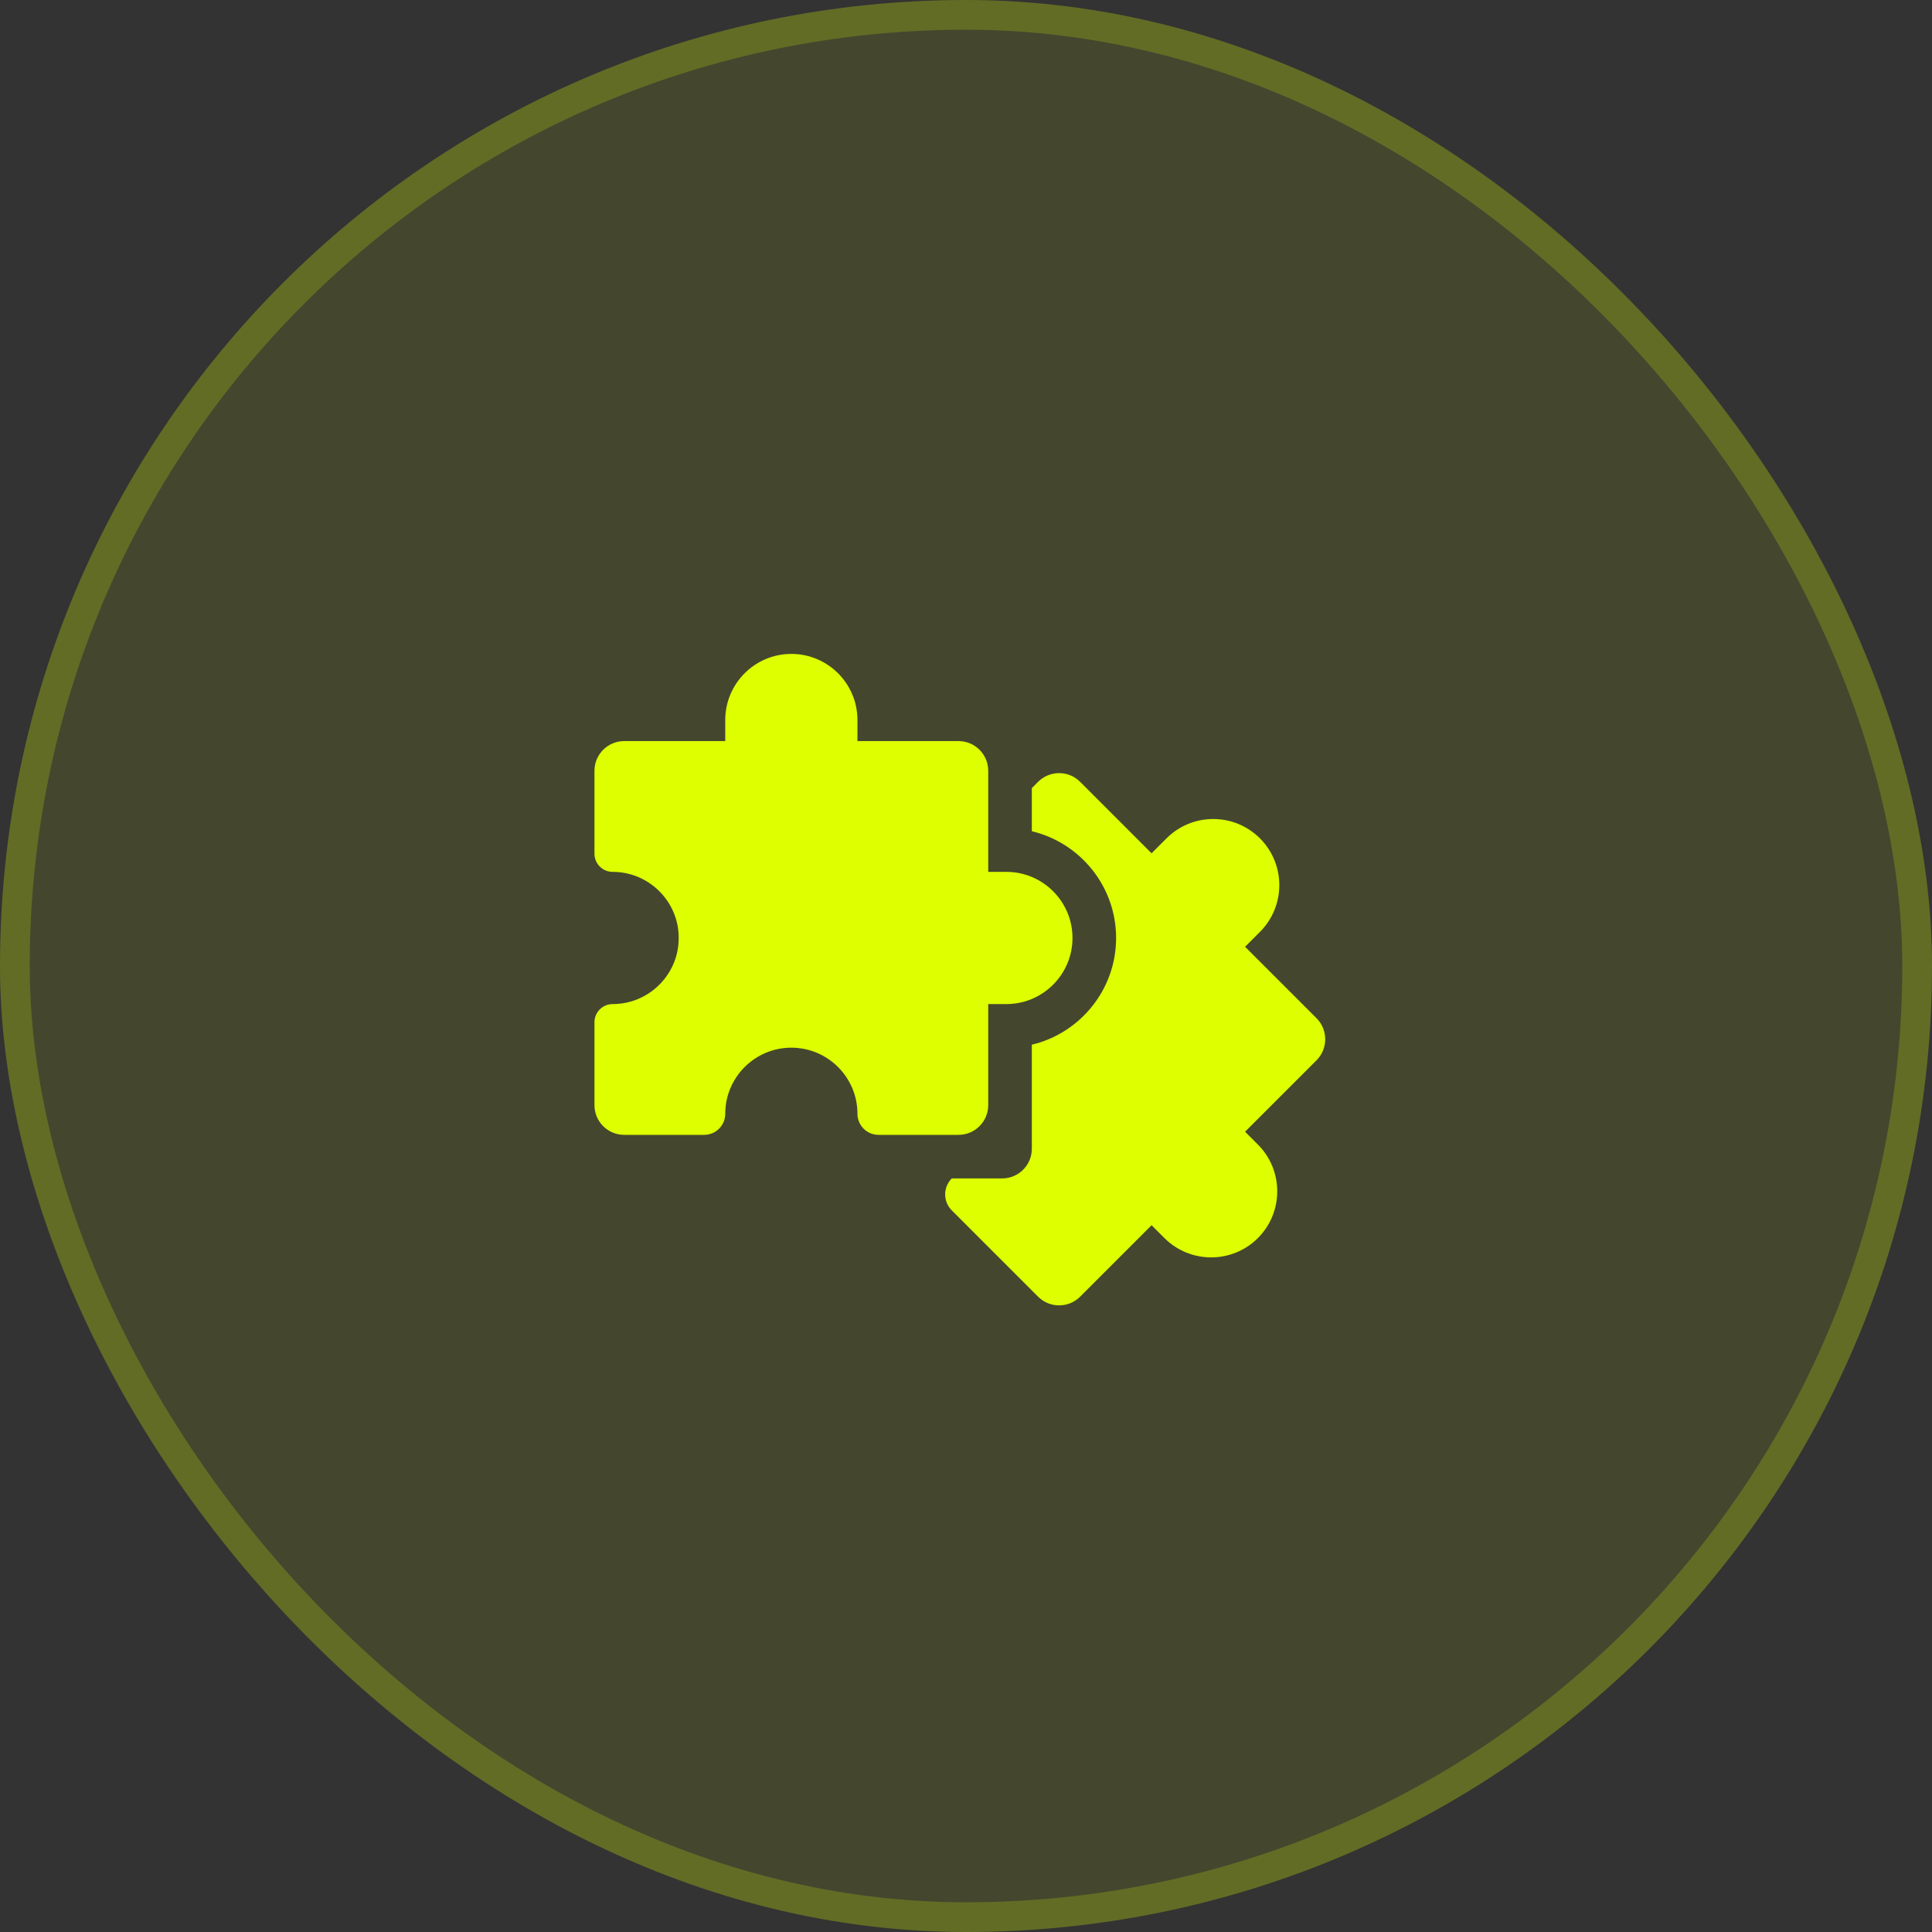 <?xml version="1.0" encoding="UTF-8"?> <svg xmlns="http://www.w3.org/2000/svg" width="65" height="65" viewBox="0 0 65 65" fill="none"><rect x="0" y="0" width="65" height="65" fill="#333333" stroke="none"/><rect width="65" height="65" rx="32.5" fill="#DDFF00" fill-opacity="0.1"></rect><rect x="0.5" y="0.5" width="64" height="64" rx="32" stroke="#DDFF00" stroke-opacity="0.2"></rect><path d="M41.889 38.075L44.293 35.672C44.683 35.281 44.683 34.648 44.293 34.257L41.889 31.853L42.39 31.352C43.258 30.485 43.258 29.074 42.39 28.206C41.97 27.787 41.411 27.555 40.817 27.555C40.223 27.555 39.665 27.787 39.245 28.206L38.743 28.708L36.34 26.304C35.949 25.913 35.316 25.913 34.925 26.304L34.715 26.515V27.966C36.338 28.353 37.55 29.816 37.55 31.557C37.55 33.298 36.338 34.761 34.715 35.148V38.647C34.715 39.2 34.267 39.647 33.715 39.647H32.021C31.725 39.944 31.725 40.425 32.021 40.721L34.925 43.625C35.316 44.016 35.949 44.016 36.34 43.625L38.744 41.221L39.176 41.653C40.043 42.52 41.454 42.52 42.321 41.653C43.188 40.786 43.188 39.375 42.321 38.508L41.889 38.075Z" fill="#DDFF00"></path><path d="M32.248 38.181C32.8 38.181 33.248 37.733 33.248 37.181V33.781H33.859C35.085 33.781 36.083 32.783 36.083 31.557C36.083 30.331 35.085 29.333 33.859 29.333H33.248V25.933C33.248 25.381 32.8 24.933 32.248 24.933H28.848V24.224C28.848 22.998 27.85 22 26.624 22C25.397 22 24.4 22.998 24.4 24.224V24.933H21C20.448 24.933 20 25.381 20 25.933V28.722C20 29.059 20.274 29.333 20.611 29.333C21.687 29.333 22.587 30.101 22.792 31.118C22.792 31.118 22.886 31.528 22.792 31.996C22.587 33.013 21.687 33.781 20.611 33.781C20.274 33.781 20 34.055 20 34.392V37.181C20 37.733 20.448 38.181 21 38.181H23.691C24.082 38.181 24.4 37.864 24.4 37.472C24.4 36.246 25.397 35.248 26.624 35.248C27.85 35.248 28.848 36.246 28.848 37.472C28.848 37.864 29.166 38.181 29.557 38.181H32.248Z" fill="#DDFF00"></path></svg> 
